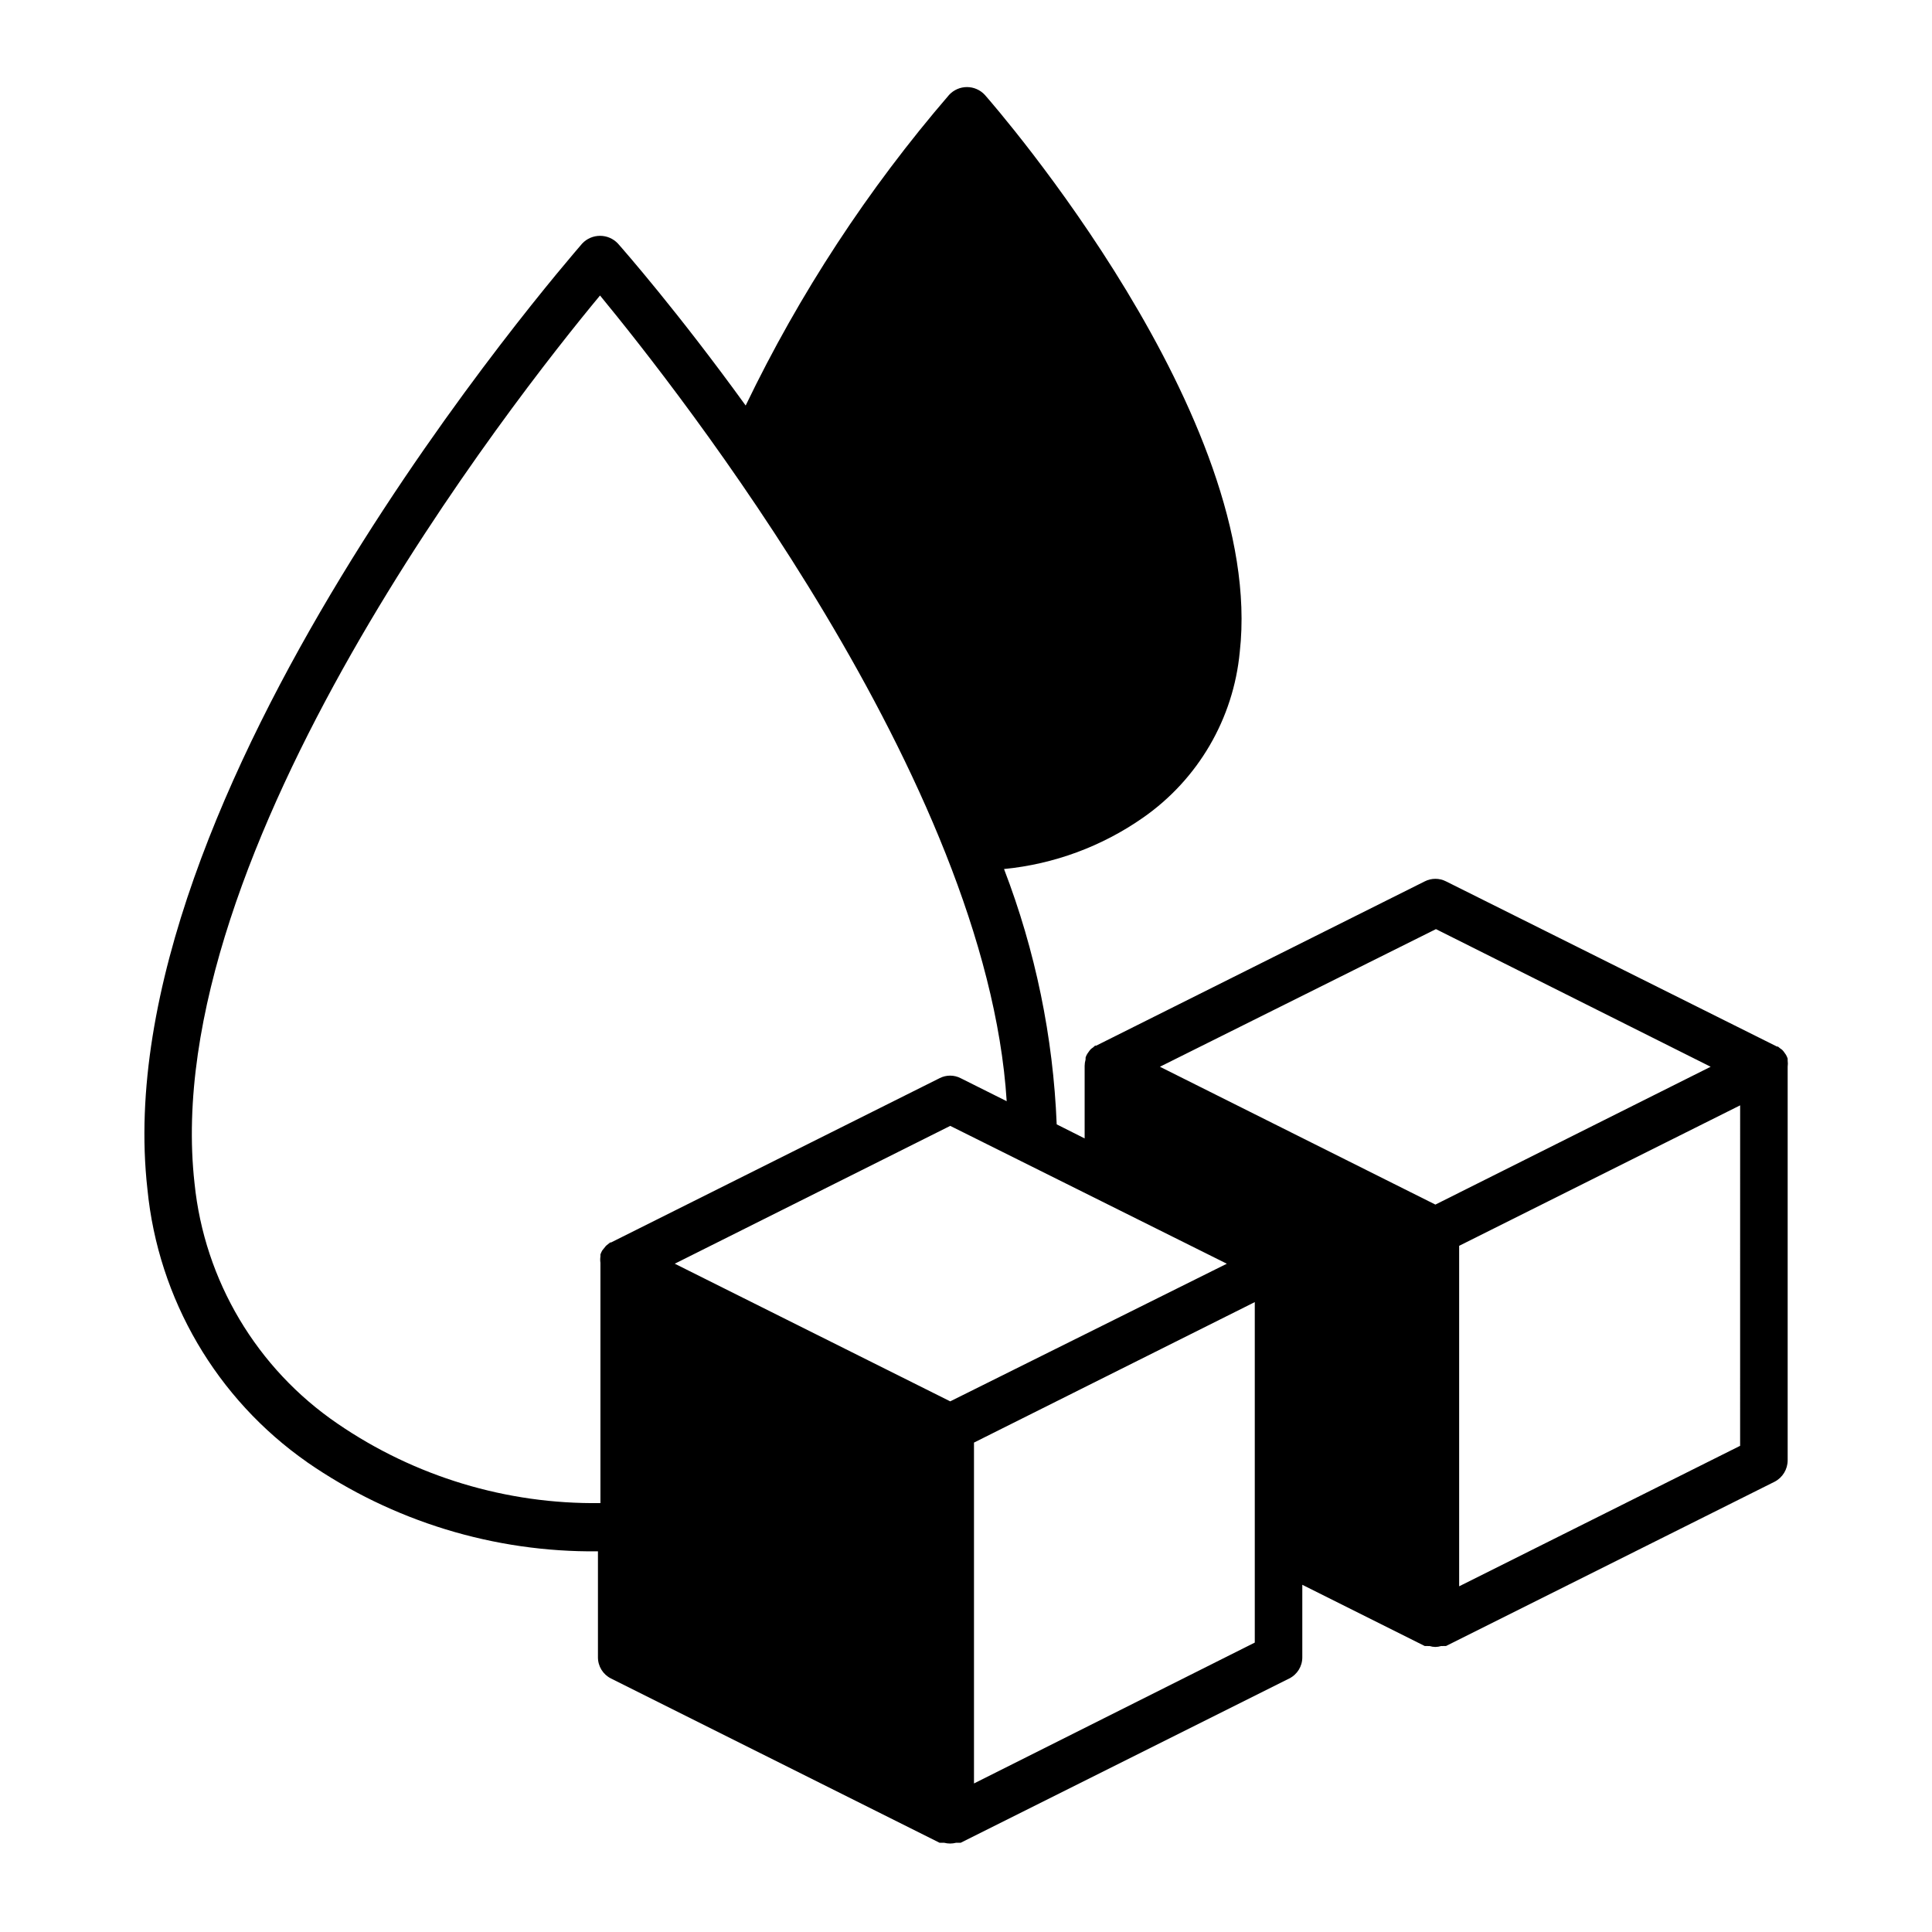 <?xml version="1.0" encoding="UTF-8"?>
<!-- Uploaded to: ICON Repo, www.iconrepo.com, Generator: ICON Repo Mixer Tools -->
<svg fill="#000000" width="800px" height="800px" version="1.1" viewBox="144 144 512 512" xmlns="http://www.w3.org/2000/svg">
 <path d="m225.38 531.49c22.629 15.664 49.562 23.922 77.082 23.629v28.062c-0.016 2.391 1.332 4.582 3.477 5.644l87.059 43.527h1.211-0.004c1.043 0.27 2.133 0.27 3.176 0h1.211l87.055-43.527c2.144-1.062 3.496-3.254 3.477-5.644v-19.195l32.445 16.223h0.758c0.164 0.031 0.336 0.031 0.504 0 0.504 0.16 1.031 0.246 1.562 0.254 0.527-0.012 1.055-0.098 1.559-0.254 0.168 0.031 0.34 0.031 0.504 0h0.754l87.059-43.527h0.004c2.133-1.098 3.477-3.297 3.477-5.695v-104.29c0.07-0.551 0.07-1.109 0-1.66-0.008-0.168-0.008-0.336 0-0.504-0.121-0.352-0.273-0.688-0.453-1.008-0.105-0.176-0.227-0.344-0.355-0.504-0.188-0.293-0.406-0.562-0.652-0.809l-0.555-0.402-0.555-0.453h-0.25l-87.715-43.781c-1.773-0.906-3.871-0.906-5.644 0l-87.059 43.531h-0.301l-0.504 0.453-0.555 0.402c-0.246 0.246-0.465 0.516-0.652 0.805-0.133 0.16-0.25 0.328-0.355 0.504-0.199 0.312-0.355 0.652-0.453 1.008-0.012 0.168-0.012 0.336 0 0.504-0.156 0.543-0.242 1.102-0.25 1.664v19.246l-7.406-3.727v-0.004c-0.926-23.164-5.641-46.02-13.957-67.66 13.242-1.297 25.926-5.981 36.828-13.602 14.594-10.164 23.973-26.23 25.645-43.934 6.953-61.969-64.539-144.19-67.562-147.62-1.219-1.32-2.934-2.07-4.734-2.07-1.797 0-3.516 0.75-4.734 2.07-21.5 24.961-39.625 52.641-53.91 82.324-17.934-24.789-32.293-41.164-33.855-42.926-1.227-1.309-2.941-2.047-4.734-2.047s-3.508 0.738-4.734 2.047c-5.039 5.894-126.96 146.11-115.22 250.59 2.859 29.141 18.32 55.574 42.32 72.348zm251.15 47.812-74.414 37.332v-90.332l74.414-37.23zm128.62-52.145-74.461 37.23v-90.23l74.465-37.23zm-80.609-136.93 72.801 36.473-72.949 36.527-73.004-36.527zm-55.418 88.672-73.305 36.473-73-36.477 73.004-36.527zm-166.11-256.59c20.707 25.191 102.43 128.67 107.77 213.52l-12.195-6.098c-1.754-0.906-3.836-0.906-5.59 0l-87.059 43.531h-0.25l-1.109 0.906s-0.402 0.504-0.605 0.754l-0.402 0.504c-0.172 0.328-0.324 0.664-0.453 1.008v0.555c-0.082 0.551-0.082 1.113 0 1.664v63.68c-24.844 0.344-49.184-7.012-69.68-21.059-21.398-14.605-35.262-37.906-37.887-63.684-9.824-87.812 84.895-208.12 107.46-235.28z"/>
</svg>